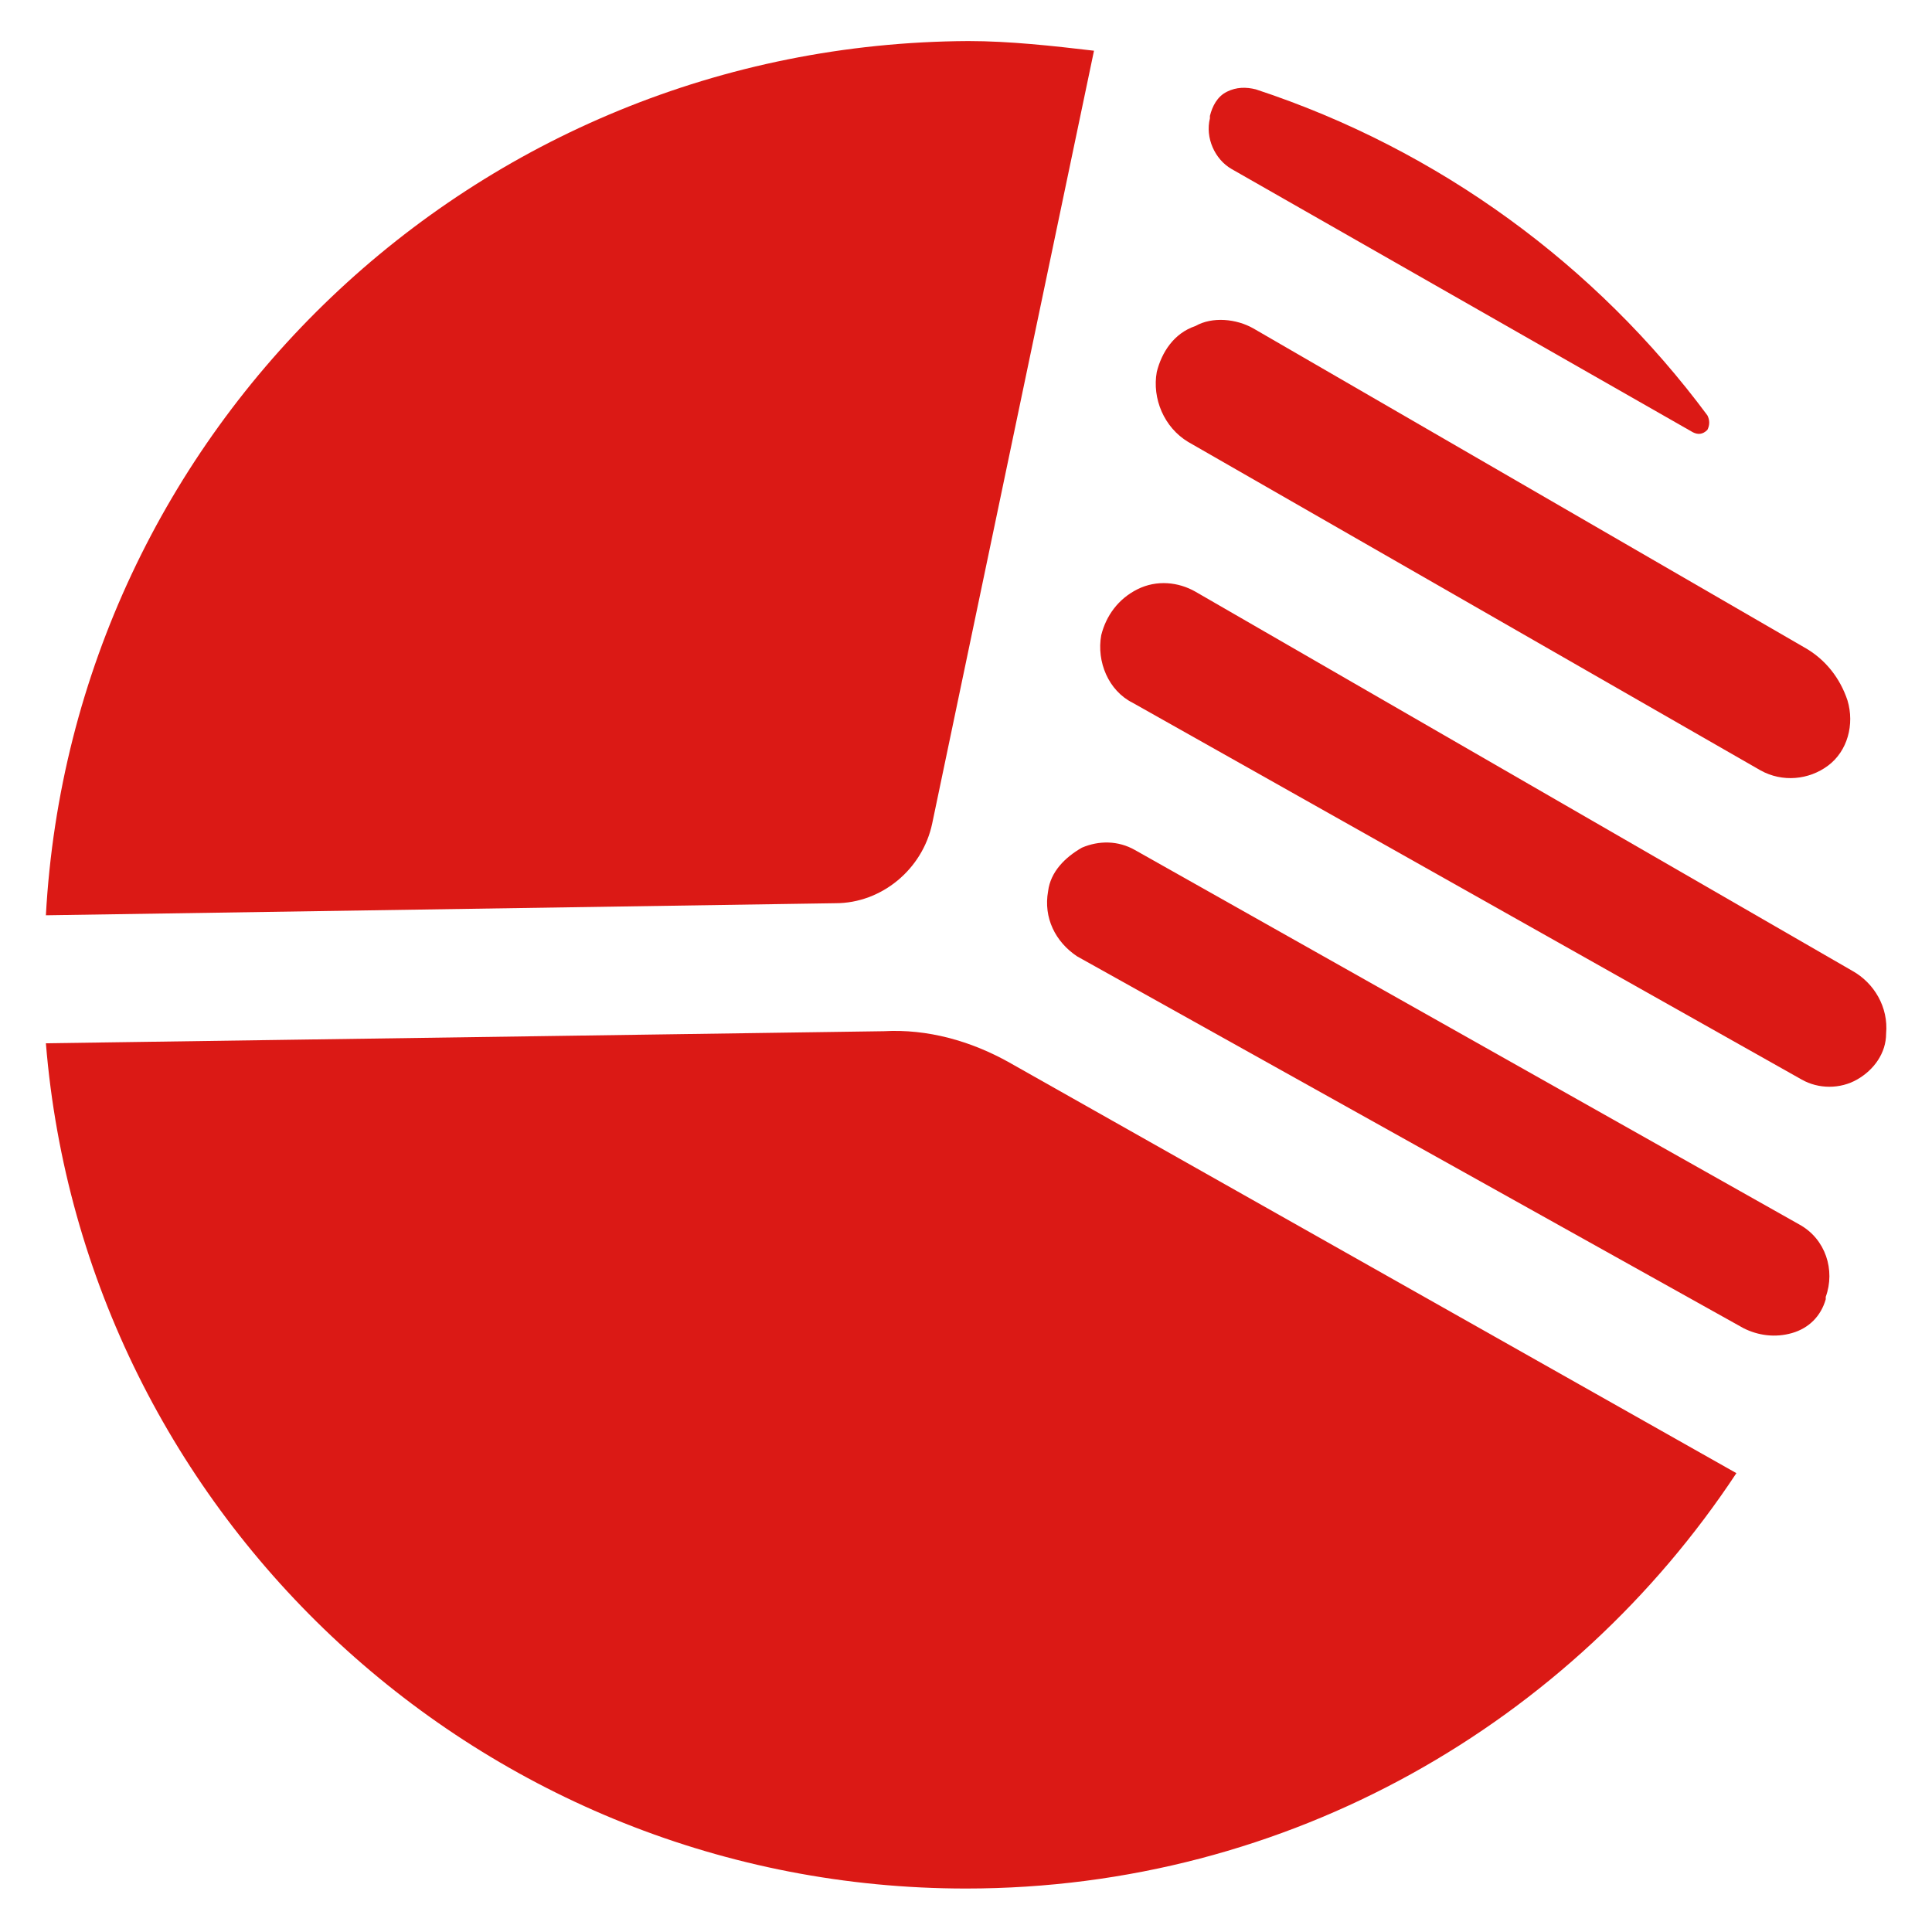 <?xml version="1.0" encoding="utf-8"?>
<!-- Generator: Adobe Illustrator 26.5.0, SVG Export Plug-In . SVG Version: 6.00 Build 0)  -->
<svg version="1.1" id="Calque_1" xmlns="http://www.w3.org/2000/svg" xmlns:xlink="http://www.w3.org/1999/xlink" x="0px" y="0px"
	 viewBox="0 0 80 80" style="enable-background:new 0 0 80 80;" xml:space="preserve">
<style type="text/css">
	.st0{fill:#DB1915;}
</style>
<g>
	<path class="st0" d="M70.1,17.9c0.2,0.1,0.4,0.1,0.6-0.1c0.1-0.2,0.1-0.4,0-0.6C66.1,11,59.6,6.2,52,3.7c-0.4-0.1-0.8-0.1-1.2,0.1
		c-0.4,0.2-0.6,0.6-0.7,1l0,0.1C49.9,5.7,50.3,6.6,51,7L70.1,17.9z"/>
	<path class="st0" d="M45.6,26.3c-0.2,1.1,0.3,2.3,1.3,2.8l27.7,15.6c0.7,0.4,1.6,0.4,2.3,0c0.7-0.4,1.2-1.1,1.2-1.9v0
		c0.1-1.1-0.5-2.1-1.4-2.6L49.5,24.5c-0.7-0.4-1.6-0.5-2.4-0.1C46.3,24.8,45.8,25.5,45.6,26.3"/>
	<path class="st0" d="M1.9,37.9l32.7-0.5c1.9,0,3.6-1.4,4-3.3l6.7-32c-1.7-0.2-3.5-0.4-5.2-0.4C19.6,1.8,3,17.8,1.9,37.9"/>
	<path class="st0" d="M43.4,36.9c-0.2,1.1,0.3,2.1,1.2,2.7L72.2,55c0.6,0.3,1.3,0.4,2,0.2c0.7-0.2,1.2-0.7,1.4-1.4c0,0,0-0.1,0-0.1
		c0.4-1.1,0-2.4-1.1-3L47,35.2c-0.7-0.4-1.5-0.4-2.2-0.1C44.1,35.5,43.5,36.1,43.4,36.9"/>
	<path class="st0" d="M1.9,43.2c1.6,19.6,18.1,35,38.1,35c13.4,0,25.1-6.9,31.9-17.2L41.8,44c-1.6-0.9-3.4-1.4-5.2-1.3L1.9,43.2z"/>
	<path class="st0" d="M47.9,15.4c-0.2,1.1,0.3,2.3,1.3,2.9l23.7,13.6c0.9,0.5,2,0.4,2.8-0.2c0.8-0.6,1.1-1.7,0.8-2.7
		c-0.3-0.9-0.9-1.7-1.8-2.2L51.9,13.6c-0.7-0.4-1.7-0.5-2.4-0.1C48.6,13.8,48.1,14.6,47.9,15.4"/>
</g>
</svg>
